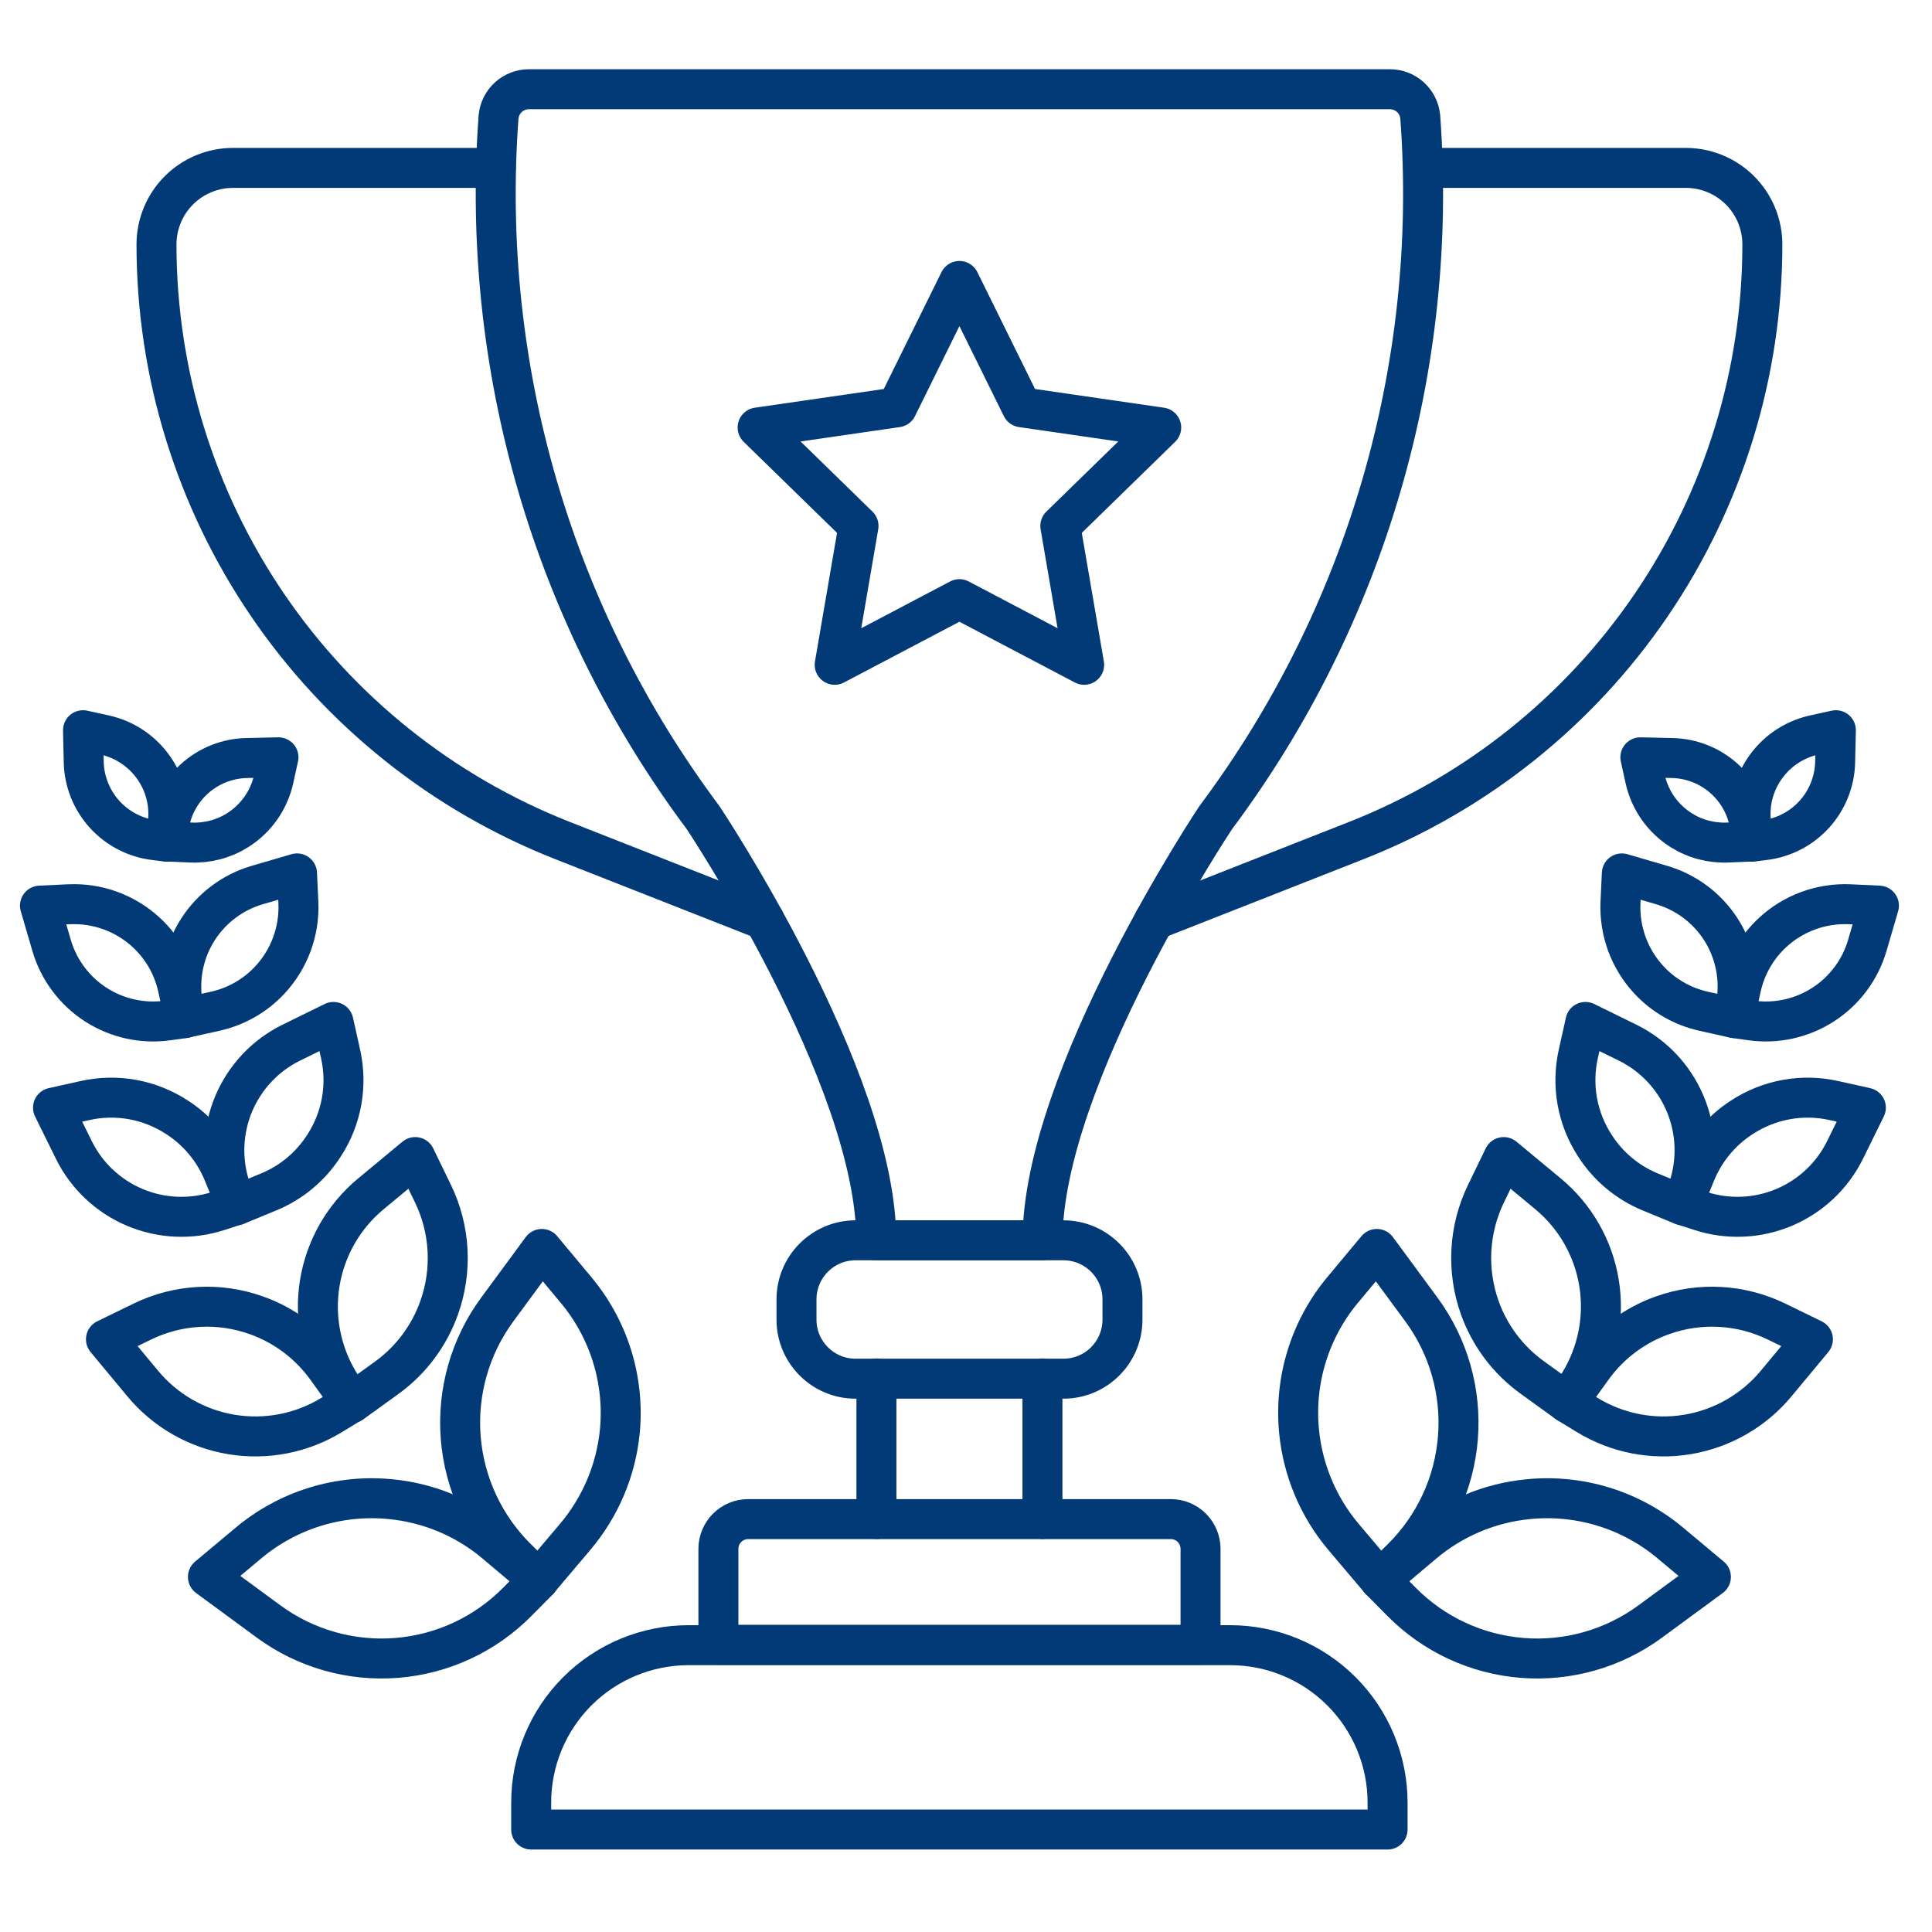 <svg width="98" height="98" viewBox="0 0 98 98" fill="none" xmlns="http://www.w3.org/2000/svg">
<path d="M52.883 62.914C52.883 54.645 61.668 41.472 61.668 41.472C69.297 31.262 72.981 18.64 72.042 5.929C72.007 5.544 71.828 5.186 71.541 4.926C71.254 4.666 70.88 4.523 70.493 4.526H26.839C26.451 4.523 26.078 4.666 25.791 4.926C25.504 5.186 25.325 5.544 25.289 5.929C24.35 18.64 28.034 31.262 35.663 41.472C35.663 41.472 44.448 54.645 44.448 62.914H52.883Z" stroke="#023A78" stroke-width="2.028" stroke-linecap="round" stroke-linejoin="round"/>
<path d="M53.94 62.914H43.399C41.744 62.914 40.402 64.256 40.402 65.911V66.937C40.402 68.592 41.744 69.934 43.399 69.934H53.94C55.595 69.934 56.937 68.592 56.937 66.937V65.911C56.937 64.256 55.595 62.914 53.94 62.914Z" stroke="#023A78" stroke-width="2.028" stroke-linecap="round" stroke-linejoin="round"/>
<path d="M44.457 77.048V69.922" stroke="#023A78" stroke-width="2.028" stroke-linecap="round" stroke-linejoin="round"/>
<path d="M52.878 77.048V69.922" stroke="#023A78" stroke-width="2.028" stroke-linecap="round" stroke-linejoin="round"/>
<path d="M37.95 77.056H59.388C59.788 77.056 60.172 77.215 60.455 77.498C60.738 77.781 60.897 78.165 60.897 78.565V83.431H36.441V78.565C36.441 78.165 36.6 77.781 36.883 77.498C37.166 77.215 37.55 77.056 37.95 77.056Z" stroke="#023A78" stroke-width="2.028" stroke-linecap="round" stroke-linejoin="round"/>
<path d="M34.93 83.451H62.398C63.447 83.451 64.485 83.658 65.454 84.059C66.423 84.46 67.303 85.049 68.045 85.79C68.786 86.532 69.374 87.412 69.776 88.381C70.177 89.35 70.384 90.388 70.384 91.437V92.803H26.944V91.437C26.944 89.319 27.786 87.288 29.283 85.79C30.781 84.293 32.812 83.451 34.93 83.451Z" stroke="#023A78" stroke-width="2.028" stroke-linecap="round" stroke-linejoin="round"/>
<path d="M25.145 8.517H11.815C10.786 8.518 9.8 8.928 9.073 9.655C8.346 10.383 7.938 11.37 7.938 12.398C7.937 18.924 9.901 25.299 13.575 30.693C17.25 36.086 22.463 40.248 28.536 42.637L38.772 46.664" stroke="#023A78" stroke-width="2.028" stroke-linecap="round" stroke-linejoin="round"/>
<path d="M72.191 8.517H85.518C86.547 8.518 87.533 8.928 88.26 9.655C88.987 10.383 89.395 11.37 89.395 12.398C89.396 18.924 87.431 25.299 83.757 30.693C80.083 36.086 74.87 40.248 68.797 42.637L58.56 46.664" stroke="#023A78" stroke-width="2.028" stroke-linecap="round" stroke-linejoin="round"/>
<path d="M48.666 14.251L51.829 20.659L58.902 21.685L53.784 26.677L54.993 33.722L48.666 30.392L42.339 33.722L43.548 26.677L38.43 21.685L45.503 20.659L48.666 14.251Z" stroke="#023A78" stroke-width="2.028" stroke-linecap="round" stroke-linejoin="round"/>
<path d="M31.438 72.632C31.566 71.339 31.433 70.034 31.049 68.794C30.664 67.554 30.035 66.403 29.199 65.409L27.484 63.353L25.221 66.427C23.843 68.302 23.186 70.611 23.37 72.931C23.555 75.251 24.569 77.426 26.227 79.06L27.326 80.143L29.175 77.957C30.45 76.451 31.239 74.595 31.438 72.632Z" stroke="#023A78" stroke-width="2.028" stroke-linecap="round" stroke-linejoin="round"/>
<path d="M19.823 76.046C18.532 75.917 17.229 76.047 15.989 76.428C14.749 76.81 13.598 77.436 12.604 78.269L10.548 79.988L13.622 82.247C15.497 83.625 17.805 84.282 20.124 84.097C22.443 83.912 24.618 82.898 26.251 81.241L27.338 80.142L25.148 78.297C23.643 77.022 21.786 76.237 19.823 76.046Z" stroke="#023A78" stroke-width="2.028" stroke-linecap="round" stroke-linejoin="round"/>
<path d="M22.279 66.325C22.612 65.388 22.756 64.394 22.701 63.401C22.646 62.408 22.393 61.436 21.959 60.541L21.062 58.692L18.807 60.562C17.432 61.703 16.515 63.302 16.223 65.066C15.932 66.829 16.287 68.638 17.222 70.161L17.838 71.171L19.619 69.885C20.847 68.997 21.775 67.754 22.279 66.325Z" stroke="#023A78" stroke-width="2.028" stroke-linecap="round" stroke-linejoin="round"/>
<path d="M13.004 66.718C12.068 66.383 11.075 66.238 10.082 66.293C9.09 66.347 8.118 66.599 7.224 67.034L5.375 67.935L7.245 70.186C8.385 71.557 9.981 72.471 11.741 72.763C13.501 73.054 15.306 72.702 16.828 71.771L17.838 71.155L16.552 69.374C15.666 68.15 14.428 67.223 13.004 66.718Z" stroke="#023A78" stroke-width="2.028" stroke-linecap="round" stroke-linejoin="round"/>
<path d="M16.428 58.124C16.875 57.443 17.18 56.68 17.325 55.879C17.471 55.077 17.454 54.255 17.276 53.461L16.915 51.838L14.766 52.893C13.457 53.54 12.424 54.637 11.857 55.982C11.29 57.328 11.225 58.832 11.675 60.221L11.975 61.142L13.638 60.456C14.784 59.982 15.758 59.168 16.428 58.124Z" stroke="#023A78" stroke-width="2.028" stroke-linecap="round" stroke-linejoin="round"/>
<path d="M8.976 56.673C8.294 56.227 7.531 55.922 6.73 55.776C5.928 55.63 5.106 55.647 4.312 55.825L2.689 56.186L3.748 58.336C4.395 59.645 5.492 60.677 6.837 61.244C8.183 61.812 9.687 61.876 11.076 61.426L11.997 61.126L11.312 59.463C10.834 58.318 10.02 57.344 8.976 56.673Z" stroke="#023A78" stroke-width="2.028" stroke-linecap="round" stroke-linejoin="round"/>
<path d="M13.692 49.706C14.18 49.18 14.56 48.563 14.807 47.89C15.055 47.216 15.167 46.501 15.135 45.784L15.066 44.303L13.039 44.896C11.804 45.26 10.742 46.056 10.045 47.138C9.349 48.221 9.066 49.518 9.247 50.792L9.364 51.64L10.914 51.295C11.979 51.06 12.949 50.505 13.692 49.706Z" stroke="#023A78" stroke-width="2.028" stroke-linecap="round" stroke-linejoin="round"/>
<path d="M7.434 47.312C6.909 46.823 6.291 46.443 5.617 46.195C4.943 45.947 4.226 45.836 3.509 45.868L2.028 45.937L2.62 47.965C2.984 49.201 3.781 50.264 4.864 50.961C5.948 51.658 7.246 51.942 8.521 51.761L9.365 51.643L9.02 50.094C8.786 49.027 8.233 48.057 7.434 47.312Z" stroke="#023A78" stroke-width="2.028" stroke-linecap="round" stroke-linejoin="round"/>
<path d="M12.045 42.117C12.508 41.827 12.909 41.448 13.225 41.002C13.54 40.556 13.764 40.051 13.882 39.517L14.125 38.414L12.503 38.451C11.523 38.474 10.583 38.849 9.857 39.508C9.131 40.168 8.667 41.066 8.549 42.04L8.468 42.685L9.684 42.737C10.516 42.775 11.339 42.559 12.045 42.117Z" stroke="#023A78" stroke-width="2.028" stroke-linecap="round" stroke-linejoin="round"/>
<path d="M7.914 39.12C7.624 38.657 7.245 38.256 6.799 37.94C6.352 37.625 5.848 37.401 5.314 37.283L4.211 37.04L4.247 38.662C4.271 39.642 4.647 40.581 5.306 41.307C5.965 42.033 6.863 42.498 7.837 42.616L8.481 42.697L8.534 41.481C8.575 40.649 8.358 39.825 7.914 39.12Z" stroke="#023A78" stroke-width="2.028" stroke-linecap="round" stroke-linejoin="round"/>
<path d="M65.897 72.632C65.768 71.34 65.898 70.036 66.281 68.795C66.663 67.555 67.29 66.403 68.124 65.409L69.839 63.353L72.102 66.427C73.48 68.302 74.137 70.611 73.952 72.931C73.768 75.251 72.754 77.426 71.096 79.06L69.997 80.143L68.148 77.957C66.877 76.45 66.093 74.593 65.897 72.632Z" stroke="#023A78" stroke-width="2.028" stroke-linecap="round" stroke-linejoin="round"/>
<path d="M77.51 76.046C78.801 75.917 80.104 76.047 81.344 76.428C82.584 76.81 83.735 77.436 84.729 78.269L86.785 79.988L83.711 82.247C81.837 83.625 79.528 84.282 77.209 84.097C74.89 83.912 72.715 82.898 71.082 81.241L69.995 80.142L72.185 78.297C73.69 77.022 75.547 76.237 77.51 76.046Z" stroke="#023A78" stroke-width="2.028" stroke-linecap="round" stroke-linejoin="round"/>
<path d="M75.058 66.325C74.725 65.388 74.582 64.394 74.636 63.401C74.692 62.408 74.944 61.436 75.379 60.541L76.275 58.692L78.53 60.562C79.901 61.702 80.816 63.298 81.107 65.058C81.398 66.818 81.046 68.623 80.115 70.145L79.499 71.155L77.719 69.869C76.493 68.985 75.565 67.749 75.058 66.325Z" stroke="#023A78" stroke-width="2.028" stroke-linecap="round" stroke-linejoin="round"/>
<path d="M84.33 66.718C85.266 66.383 86.259 66.238 87.252 66.293C88.244 66.347 89.216 66.599 90.11 67.034L91.959 67.935L90.089 70.186C88.949 71.557 87.353 72.471 85.593 72.763C83.833 73.054 82.028 72.702 80.506 71.771L79.496 71.155L80.782 69.374C81.668 68.15 82.906 67.223 84.33 66.718Z" stroke="#023A78" stroke-width="2.028" stroke-linecap="round" stroke-linejoin="round"/>
<path d="M80.907 58.124C80.461 57.443 80.156 56.68 80.01 55.879C79.865 55.077 79.881 54.255 80.059 53.461L80.42 51.838L82.57 52.893C83.879 53.54 84.911 54.637 85.478 55.982C86.046 57.328 86.11 58.832 85.66 60.221L85.36 61.142L83.697 60.456C82.551 59.982 81.578 59.168 80.907 58.124Z" stroke="#023A78" stroke-width="2.028" stroke-linecap="round" stroke-linejoin="round"/>
<path d="M88.359 56.673C89.04 56.227 89.804 55.922 90.605 55.776C91.406 55.63 92.229 55.647 93.023 55.825L94.645 56.186L93.587 58.336C92.94 59.645 91.843 60.677 90.498 61.244C89.152 61.812 87.648 61.876 86.258 61.426L85.338 61.126L86.023 59.463C86.501 58.318 87.315 57.344 88.359 56.673Z" stroke="#023A78" stroke-width="2.028" stroke-linecap="round" stroke-linejoin="round"/>
<path d="M83.642 49.706C83.154 49.18 82.774 48.563 82.526 47.89C82.279 47.216 82.167 46.501 82.198 45.784L82.267 44.303L84.295 44.896C85.53 45.26 86.592 46.056 87.289 47.138C87.985 48.221 88.268 49.518 88.087 50.792L87.97 51.64L86.42 51.295C85.354 51.06 84.385 50.505 83.642 49.706Z" stroke="#023A78" stroke-width="2.028" stroke-linecap="round" stroke-linejoin="round"/>
<path d="M89.902 47.312C90.428 46.823 91.046 46.443 91.72 46.195C92.394 45.947 93.111 45.836 93.828 45.868L95.308 45.937L94.716 47.965C94.352 49.201 93.556 50.264 92.472 50.961C91.389 51.658 90.091 51.942 88.815 51.761L87.972 51.643L88.316 50.094C88.55 49.027 89.103 48.057 89.902 47.312Z" stroke="#023A78" stroke-width="2.028" stroke-linecap="round" stroke-linejoin="round"/>
<path d="M85.287 42.117C84.824 41.827 84.423 41.448 84.108 41.002C83.792 40.556 83.569 40.051 83.45 39.517L83.207 38.414L84.829 38.451C85.81 38.474 86.749 38.849 87.475 39.508C88.201 40.168 88.666 41.066 88.784 42.04L88.865 42.685L87.648 42.737C86.816 42.775 85.993 42.559 85.287 42.117Z" stroke="#023A78" stroke-width="2.028" stroke-linecap="round" stroke-linejoin="round"/>
<path d="M89.421 39.12C89.711 38.657 90.09 38.256 90.536 37.94C90.983 37.625 91.487 37.401 92.021 37.283L93.124 37.04L93.087 38.662C93.064 39.642 92.688 40.581 92.029 41.307C91.37 42.033 90.472 42.498 89.498 42.616L88.853 42.697L88.801 41.481C88.76 40.649 88.977 39.825 89.421 39.12Z" stroke="#023A78" stroke-width="2.028" stroke-linecap="round" stroke-linejoin="round"/>
</svg>
